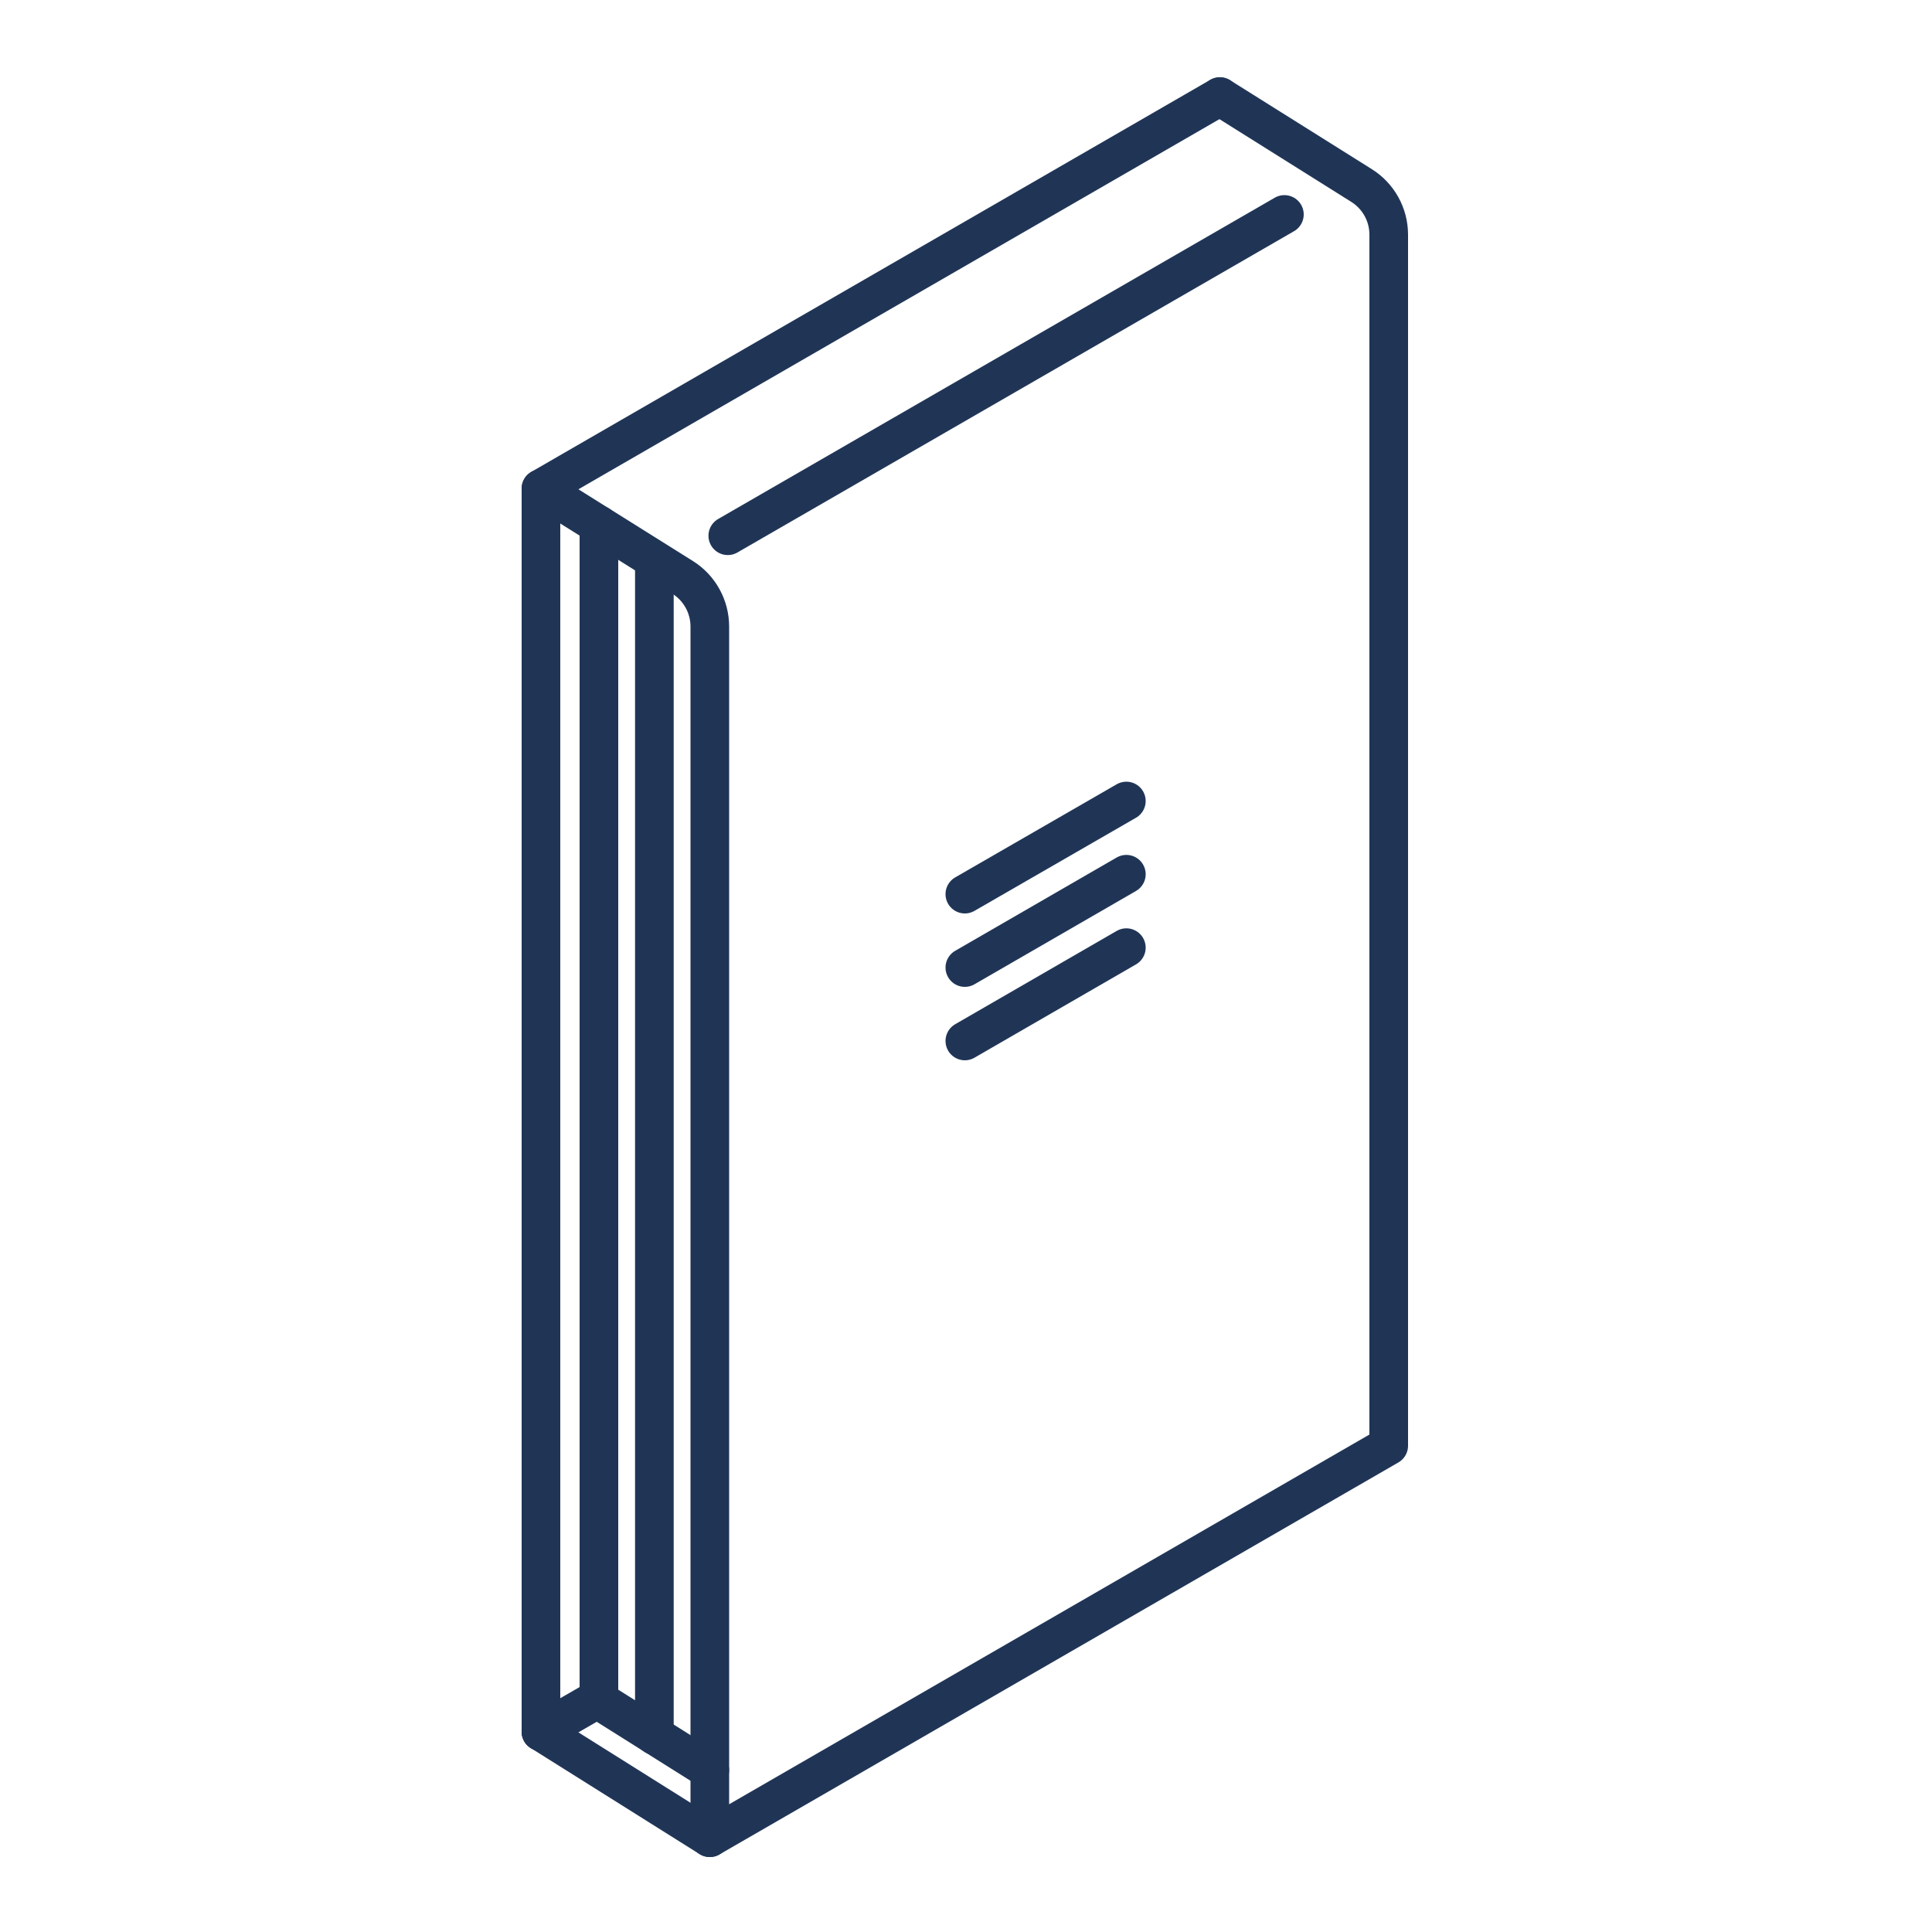 <svg xmlns="http://www.w3.org/2000/svg" width="100" height="100" viewBox="0 0 100 100" fill="none"><path d="M28 89.63V25.29L63.14 5" stroke="#203556" stroke-width="2" stroke-linecap="round" stroke-linejoin="round"></path><path d="M37.67 27.73L66.48 11.1" stroke="#203556" stroke-width="2" stroke-linecap="round" stroke-linejoin="round"></path><path d="M49.94 46.28L58.3 41.46" stroke="#203556" stroke-width="2" stroke-linecap="round" stroke-linejoin="round"></path><path d="M49.94 50.08L58.3 45.25" stroke="#203556" stroke-width="2" stroke-linecap="round" stroke-linejoin="round"></path><path d="M49.94 53.88L58.3 49.05" stroke="#203556" stroke-width="2" stroke-linecap="round" stroke-linejoin="round"></path><path d="M63.14 5L70.47 9.6C70.901 9.869 71.256 10.244 71.503 10.688C71.75 11.132 71.879 11.632 71.88 12.14V74.83L36.74 95.12V32.43C36.74 31.923 36.612 31.424 36.367 30.98C36.123 30.535 35.769 30.16 35.34 29.89L28 25.29" stroke="#203556" stroke-width="2" stroke-linecap="round" stroke-linejoin="round"></path><path d="M28 89.63L36.74 95.12" stroke="#203556" stroke-width="2" stroke-linecap="round" stroke-linejoin="round"></path><path d="M31 88.01L36.74 91.62" stroke="#203556" stroke-width="2" stroke-linecap="round" stroke-linejoin="round"></path><path d="M31 27.17V87.9" stroke="#203556" stroke-width="2" stroke-linecap="round" stroke-linejoin="round"></path><path d="M33.87 29.17V89.82" stroke="#203556" stroke-width="2" stroke-linecap="round" stroke-linejoin="round"></path><path d="M28 89.63L31 87.9" stroke="#203556" stroke-width="2" stroke-linecap="round" stroke-linejoin="round"></path></svg>